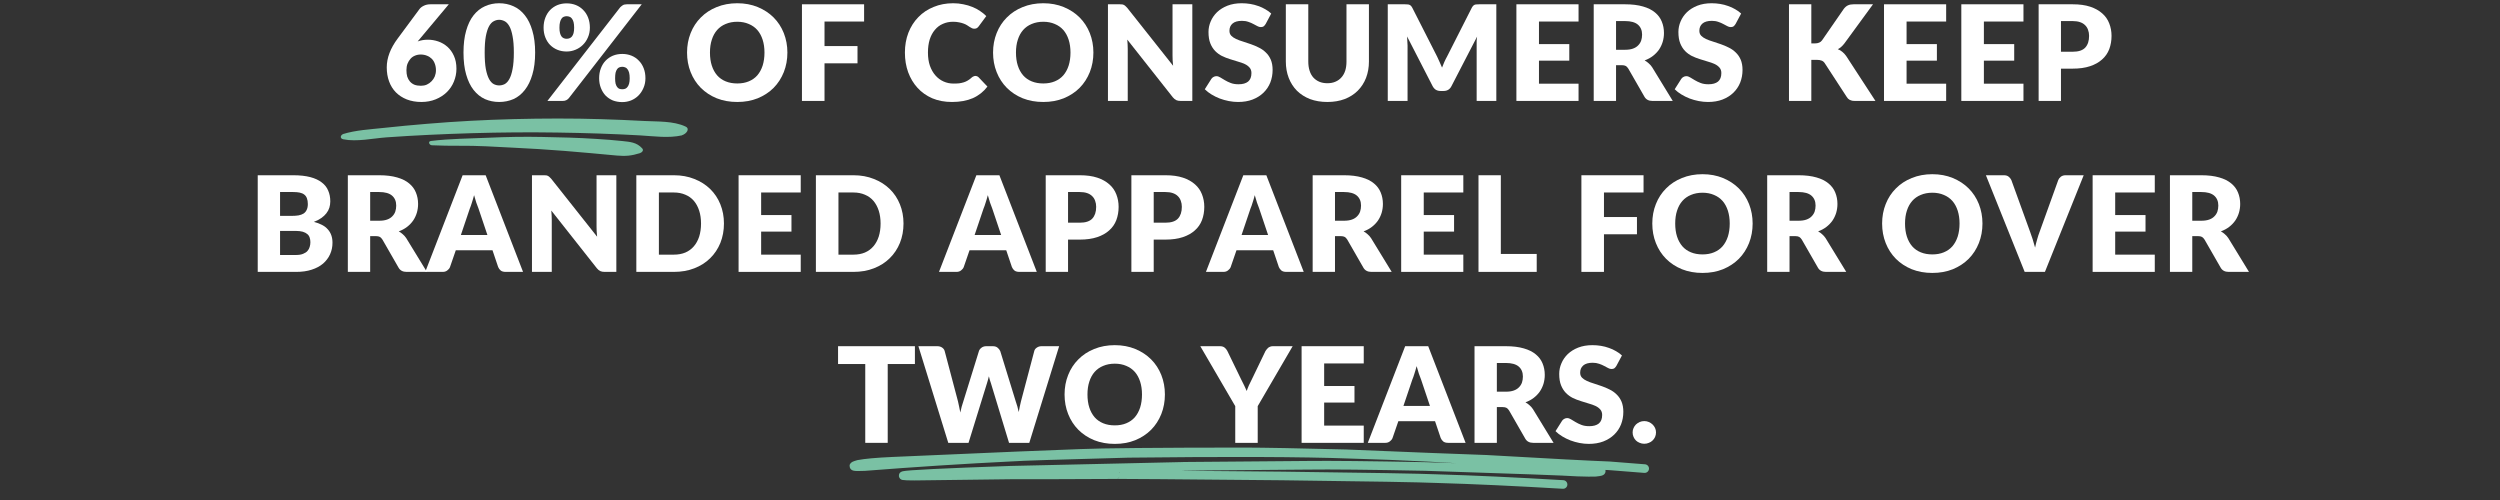 <svg xmlns="http://www.w3.org/2000/svg" xmlns:xlink="http://www.w3.org/1999/xlink" width="450" zoomAndPan="magnify" viewBox="0 0 337.5 67.5" height="90" preserveAspectRatio="xMidYMid meet" version="1.0"><rect x="0" y="0" width="337.5" height="67.5" fill="#333333" stroke="none"/><defs><g/><clipPath id="5479b85ae2"><path d="M 114.594 60.305 L 222.543 60.305 L 222.543 66 L 114.594 66 Z M 114.594 60.305 " clip-rule="nonzero"/></clipPath><clipPath id="31f9e1d9d0"><path d="M 57 18 L 87 18 L 87 21.18 L 57 21.18 Z M 57 18 " clip-rule="nonzero"/></clipPath></defs><g fill="#ffffff" fill-opacity="1"><g transform="translate(51.65, 13.626)"><g><path d="M 5.172 -2.047 C 5.461 -2.047 5.727 -2.098 5.969 -2.203 C 6.219 -2.316 6.43 -2.469 6.609 -2.656 C 6.797 -2.844 6.941 -3.062 7.047 -3.312 C 7.148 -3.57 7.203 -3.848 7.203 -4.141 C 7.203 -4.473 7.148 -4.77 7.047 -5.031 C 6.953 -5.301 6.812 -5.523 6.625 -5.703 C 6.445 -5.879 6.234 -6.016 5.984 -6.109 C 5.734 -6.211 5.453 -6.266 5.141 -6.266 C 4.859 -6.266 4.598 -6.211 4.359 -6.109 C 4.129 -6.016 3.93 -5.875 3.766 -5.688 C 3.598 -5.5 3.461 -5.273 3.359 -5.016 C 3.266 -4.766 3.219 -4.477 3.219 -4.156 C 3.219 -3.832 3.254 -3.539 3.328 -3.281 C 3.41 -3.031 3.531 -2.812 3.688 -2.625 C 3.852 -2.438 4.055 -2.289 4.297 -2.188 C 4.547 -2.094 4.836 -2.047 5.172 -2.047 Z M 4.734 -8.031 C 5.148 -8.188 5.613 -8.266 6.125 -8.266 C 6.594 -8.266 7.055 -8.188 7.516 -8.031 C 7.973 -7.875 8.383 -7.633 8.75 -7.312 C 9.113 -6.988 9.406 -6.582 9.625 -6.094 C 9.852 -5.602 9.969 -5.02 9.969 -4.344 C 9.969 -3.738 9.852 -3.16 9.625 -2.609 C 9.406 -2.066 9.086 -1.594 8.672 -1.188 C 8.254 -0.781 7.754 -0.457 7.172 -0.219 C 6.586 0.02 5.941 0.141 5.234 0.141 C 4.504 0.141 3.848 0.023 3.266 -0.203 C 2.691 -0.43 2.203 -0.75 1.797 -1.156 C 1.391 -1.57 1.082 -2.066 0.875 -2.641 C 0.664 -3.211 0.562 -3.844 0.562 -4.531 C 0.562 -5.812 1.055 -7.113 2.047 -8.438 L 4.984 -12.406 C 5.117 -12.582 5.316 -12.734 5.578 -12.859 C 5.836 -12.984 6.133 -13.047 6.469 -13.047 L 8.938 -13.047 L 5.062 -8.422 Z M 4.734 -8.031 "/></g></g></g><g fill="#ffffff" fill-opacity="1"><g transform="translate(62.213, 13.626)"><g><path d="M 10.031 -6.531 C 10.031 -5.383 9.906 -4.395 9.656 -3.562 C 9.414 -2.727 9.078 -2.035 8.641 -1.484 C 8.211 -0.93 7.703 -0.52 7.109 -0.25 C 6.516 0.008 5.867 0.141 5.172 0.141 C 4.484 0.141 3.844 0.008 3.25 -0.25 C 2.664 -0.52 2.156 -0.93 1.719 -1.484 C 1.289 -2.035 0.957 -2.727 0.719 -3.562 C 0.477 -4.395 0.359 -5.383 0.359 -6.531 C 0.359 -7.664 0.477 -8.648 0.719 -9.484 C 0.957 -10.328 1.289 -11.02 1.719 -11.562 C 2.156 -12.113 2.664 -12.52 3.25 -12.781 C 3.844 -13.051 4.484 -13.188 5.172 -13.188 C 5.867 -13.188 6.516 -13.051 7.109 -12.781 C 7.703 -12.52 8.211 -12.113 8.641 -11.562 C 9.078 -11.02 9.414 -10.328 9.656 -9.484 C 9.906 -8.648 10.031 -7.664 10.031 -6.531 Z M 7.156 -6.531 C 7.156 -7.426 7.098 -8.16 6.984 -8.734 C 6.879 -9.316 6.734 -9.77 6.547 -10.094 C 6.359 -10.426 6.145 -10.648 5.906 -10.766 C 5.664 -10.891 5.422 -10.953 5.172 -10.953 C 4.93 -10.953 4.691 -10.891 4.453 -10.766 C 4.211 -10.648 4 -10.426 3.812 -10.094 C 3.633 -9.77 3.488 -9.316 3.375 -8.734 C 3.27 -8.16 3.219 -7.426 3.219 -6.531 C 3.219 -5.625 3.27 -4.883 3.375 -4.312 C 3.488 -3.738 3.633 -3.285 3.812 -2.953 C 4 -2.617 4.211 -2.391 4.453 -2.266 C 4.691 -2.148 4.93 -2.094 5.172 -2.094 C 5.422 -2.094 5.664 -2.148 5.906 -2.266 C 6.145 -2.391 6.359 -2.617 6.547 -2.953 C 6.734 -3.285 6.879 -3.738 6.984 -4.312 C 7.098 -4.883 7.156 -5.625 7.156 -6.531 Z M 7.156 -6.531 "/></g></g></g><g fill="#ffffff" fill-opacity="1"><g transform="translate(72.775, 13.626)"><g><path d="M 6.859 -9.891 C 6.859 -9.41 6.77 -8.973 6.594 -8.578 C 6.426 -8.18 6.195 -7.844 5.906 -7.562 C 5.625 -7.281 5.289 -7.062 4.906 -6.906 C 4.531 -6.75 4.133 -6.672 3.719 -6.672 C 3.27 -6.672 2.852 -6.75 2.469 -6.906 C 2.094 -7.062 1.766 -7.281 1.484 -7.562 C 1.211 -7.844 1 -8.18 0.844 -8.578 C 0.688 -8.973 0.609 -9.41 0.609 -9.891 C 0.609 -10.379 0.688 -10.828 0.844 -11.234 C 1 -11.641 1.211 -11.984 1.484 -12.266 C 1.766 -12.555 2.094 -12.781 2.469 -12.938 C 2.852 -13.094 3.27 -13.172 3.719 -13.172 C 4.176 -13.172 4.598 -13.094 4.984 -12.938 C 5.367 -12.781 5.695 -12.555 5.969 -12.266 C 6.25 -11.984 6.469 -11.641 6.625 -11.234 C 6.781 -10.828 6.859 -10.379 6.859 -9.891 Z M 4.734 -9.891 C 4.734 -10.191 4.707 -10.441 4.656 -10.641 C 4.602 -10.836 4.531 -10.992 4.438 -11.109 C 4.352 -11.234 4.25 -11.316 4.125 -11.359 C 4 -11.41 3.863 -11.438 3.719 -11.438 C 3.582 -11.438 3.453 -11.41 3.328 -11.359 C 3.211 -11.316 3.113 -11.234 3.031 -11.109 C 2.945 -10.992 2.879 -10.836 2.828 -10.641 C 2.773 -10.441 2.75 -10.191 2.75 -9.891 C 2.75 -9.598 2.773 -9.352 2.828 -9.156 C 2.879 -8.969 2.945 -8.816 3.031 -8.703 C 3.113 -8.598 3.211 -8.52 3.328 -8.469 C 3.453 -8.414 3.582 -8.391 3.719 -8.391 C 3.863 -8.391 4 -8.414 4.125 -8.469 C 4.25 -8.52 4.352 -8.598 4.438 -8.703 C 4.531 -8.816 4.602 -8.969 4.656 -9.156 C 4.707 -9.352 4.734 -9.598 4.734 -9.891 Z M 10.953 -12.641 C 11.047 -12.734 11.156 -12.82 11.281 -12.906 C 11.414 -13 11.602 -13.047 11.844 -13.047 L 13.859 -13.047 L 4.031 -0.391 C 3.938 -0.273 3.82 -0.18 3.688 -0.109 C 3.551 -0.035 3.391 0 3.203 0 L 1.125 0 Z M 14.359 -3.062 C 14.359 -2.582 14.27 -2.145 14.094 -1.75 C 13.926 -1.352 13.695 -1.008 13.406 -0.719 C 13.125 -0.438 12.789 -0.219 12.406 -0.062 C 12.031 0.082 11.641 0.156 11.234 0.156 C 10.773 0.156 10.352 0.082 9.969 -0.062 C 9.594 -0.219 9.266 -0.438 8.984 -0.719 C 8.711 -1.008 8.5 -1.352 8.344 -1.75 C 8.188 -2.145 8.109 -2.582 8.109 -3.062 C 8.109 -3.562 8.188 -4.008 8.344 -4.406 C 8.5 -4.812 8.711 -5.156 8.984 -5.438 C 9.266 -5.727 9.594 -5.953 9.969 -6.109 C 10.352 -6.266 10.773 -6.344 11.234 -6.344 C 11.68 -6.344 12.098 -6.266 12.484 -6.109 C 12.867 -5.953 13.195 -5.727 13.469 -5.438 C 13.75 -5.156 13.969 -4.812 14.125 -4.406 C 14.281 -4.008 14.359 -3.562 14.359 -3.062 Z M 12.234 -3.062 C 12.234 -3.363 12.207 -3.613 12.156 -3.812 C 12.102 -4.008 12.031 -4.164 11.938 -4.281 C 11.852 -4.406 11.75 -4.488 11.625 -4.531 C 11.5 -4.582 11.367 -4.609 11.234 -4.609 C 11.086 -4.609 10.953 -4.582 10.828 -4.531 C 10.711 -4.488 10.613 -4.406 10.531 -4.281 C 10.445 -4.164 10.379 -4.008 10.328 -3.812 C 10.285 -3.613 10.266 -3.363 10.266 -3.062 C 10.266 -2.77 10.285 -2.531 10.328 -2.344 C 10.379 -2.156 10.445 -2.004 10.531 -1.891 C 10.613 -1.773 10.711 -1.691 10.828 -1.641 C 10.953 -1.598 11.086 -1.578 11.234 -1.578 C 11.367 -1.578 11.5 -1.598 11.625 -1.641 C 11.75 -1.691 11.852 -1.773 11.938 -1.891 C 12.031 -2.004 12.102 -2.156 12.156 -2.344 C 12.207 -2.531 12.234 -2.77 12.234 -3.062 Z M 12.234 -3.062 "/></g></g></g><g fill="#ffffff" fill-opacity="1"><g transform="translate(87.921, 13.626)"><g/></g></g><g fill="#ffffff" fill-opacity="1"><g transform="translate(92.236, 13.626)"><g><path d="M 14.062 -6.531 C 14.062 -5.582 13.898 -4.703 13.578 -3.891 C 13.254 -3.078 12.797 -2.367 12.203 -1.766 C 11.609 -1.172 10.895 -0.703 10.062 -0.359 C 9.227 -0.023 8.305 0.141 7.297 0.141 C 6.285 0.141 5.359 -0.023 4.516 -0.359 C 3.68 -0.703 2.969 -1.172 2.375 -1.766 C 1.781 -2.367 1.32 -3.078 1 -3.891 C 0.676 -4.703 0.516 -5.582 0.516 -6.531 C 0.516 -7.469 0.676 -8.344 1 -9.156 C 1.32 -9.969 1.781 -10.672 2.375 -11.266 C 2.969 -11.867 3.68 -12.336 4.516 -12.672 C 5.359 -13.016 6.285 -13.188 7.297 -13.188 C 8.305 -13.188 9.227 -13.016 10.062 -12.672 C 10.895 -12.328 11.609 -11.859 12.203 -11.266 C 12.797 -10.672 13.254 -9.969 13.578 -9.156 C 13.898 -8.344 14.062 -7.469 14.062 -6.531 Z M 10.969 -6.531 C 10.969 -7.176 10.883 -7.754 10.719 -8.266 C 10.551 -8.785 10.312 -9.223 10 -9.578 C 9.688 -9.93 9.301 -10.203 8.844 -10.391 C 8.395 -10.586 7.879 -10.688 7.297 -10.688 C 6.711 -10.688 6.191 -10.586 5.734 -10.391 C 5.273 -10.203 4.891 -9.93 4.578 -9.578 C 4.266 -9.223 4.023 -8.785 3.859 -8.266 C 3.691 -7.754 3.609 -7.176 3.609 -6.531 C 3.609 -5.875 3.691 -5.285 3.859 -4.766 C 4.023 -4.254 4.266 -3.816 4.578 -3.453 C 4.891 -3.098 5.273 -2.828 5.734 -2.641 C 6.191 -2.453 6.711 -2.359 7.297 -2.359 C 7.879 -2.359 8.395 -2.453 8.844 -2.641 C 9.301 -2.828 9.688 -3.098 10 -3.453 C 10.312 -3.816 10.551 -4.254 10.719 -4.766 C 10.883 -5.285 10.969 -5.875 10.969 -6.531 Z M 10.969 -6.531 "/></g></g></g><g fill="#ffffff" fill-opacity="1"><g transform="translate(106.997, 13.626)"><g><path d="M 4.312 -10.719 L 4.312 -7.406 L 8.766 -7.406 L 8.766 -5.078 L 4.312 -5.078 L 4.312 0 L 1.266 0 L 1.266 -13.047 L 9.656 -13.047 L 9.656 -10.719 Z M 4.312 -10.719 "/></g></g></g><g fill="#ffffff" fill-opacity="1"><g transform="translate(117.318, 13.626)"><g/></g></g><g fill="#ffffff" fill-opacity="1"><g transform="translate(121.632, 13.626)"><g><path d="M 10.047 -3.375 C 10.117 -3.375 10.191 -3.359 10.266 -3.328 C 10.336 -3.305 10.406 -3.266 10.469 -3.203 L 11.672 -1.938 C 11.148 -1.25 10.492 -0.727 9.703 -0.375 C 8.91 -0.031 7.973 0.141 6.891 0.141 C 5.898 0.141 5.008 -0.023 4.219 -0.359 C 3.438 -0.703 2.773 -1.172 2.234 -1.766 C 1.691 -2.359 1.27 -3.062 0.969 -3.875 C 0.676 -4.688 0.531 -5.57 0.531 -6.531 C 0.531 -7.5 0.688 -8.391 1 -9.203 C 1.32 -10.023 1.77 -10.727 2.344 -11.312 C 2.914 -11.906 3.602 -12.363 4.406 -12.688 C 5.207 -13.02 6.086 -13.188 7.047 -13.188 C 7.535 -13.188 7.992 -13.141 8.422 -13.047 C 8.859 -12.961 9.266 -12.844 9.641 -12.688 C 10.016 -12.539 10.359 -12.359 10.672 -12.141 C 10.992 -11.93 11.273 -11.703 11.516 -11.453 L 10.5 -10.078 C 10.438 -9.992 10.359 -9.914 10.266 -9.844 C 10.18 -9.781 10.055 -9.75 9.891 -9.75 C 9.785 -9.75 9.688 -9.77 9.594 -9.812 C 9.5 -9.863 9.395 -9.922 9.281 -9.984 C 9.176 -10.055 9.055 -10.133 8.922 -10.219 C 8.797 -10.301 8.645 -10.375 8.469 -10.438 C 8.289 -10.508 8.082 -10.566 7.844 -10.609 C 7.613 -10.66 7.344 -10.688 7.031 -10.688 C 6.531 -10.688 6.07 -10.594 5.656 -10.406 C 5.238 -10.227 4.879 -9.957 4.578 -9.594 C 4.273 -9.238 4.039 -8.801 3.875 -8.281 C 3.719 -7.77 3.641 -7.188 3.641 -6.531 C 3.641 -5.863 3.727 -5.27 3.906 -4.75 C 4.094 -4.227 4.344 -3.789 4.656 -3.438 C 4.969 -3.082 5.332 -2.812 5.75 -2.625 C 6.164 -2.438 6.613 -2.344 7.094 -2.344 C 7.363 -2.344 7.613 -2.352 7.844 -2.375 C 8.07 -2.406 8.285 -2.453 8.484 -2.516 C 8.68 -2.578 8.863 -2.66 9.031 -2.766 C 9.207 -2.867 9.383 -3.004 9.562 -3.172 C 9.633 -3.234 9.711 -3.281 9.797 -3.312 C 9.879 -3.352 9.961 -3.375 10.047 -3.375 Z M 10.047 -3.375 "/></g></g></g><g fill="#ffffff" fill-opacity="1"><g transform="translate(133.547, 13.626)"><g><path d="M 14.062 -6.531 C 14.062 -5.582 13.898 -4.703 13.578 -3.891 C 13.254 -3.078 12.797 -2.367 12.203 -1.766 C 11.609 -1.172 10.895 -0.703 10.062 -0.359 C 9.227 -0.023 8.305 0.141 7.297 0.141 C 6.285 0.141 5.359 -0.023 4.516 -0.359 C 3.68 -0.703 2.969 -1.172 2.375 -1.766 C 1.781 -2.367 1.32 -3.078 1 -3.891 C 0.676 -4.703 0.516 -5.582 0.516 -6.531 C 0.516 -7.469 0.676 -8.344 1 -9.156 C 1.32 -9.969 1.781 -10.672 2.375 -11.266 C 2.969 -11.867 3.68 -12.336 4.516 -12.672 C 5.359 -13.016 6.285 -13.188 7.297 -13.188 C 8.305 -13.188 9.227 -13.016 10.062 -12.672 C 10.895 -12.328 11.609 -11.859 12.203 -11.266 C 12.797 -10.672 13.254 -9.969 13.578 -9.156 C 13.898 -8.344 14.062 -7.469 14.062 -6.531 Z M 10.969 -6.531 C 10.969 -7.176 10.883 -7.754 10.719 -8.266 C 10.551 -8.785 10.312 -9.223 10 -9.578 C 9.688 -9.93 9.301 -10.203 8.844 -10.391 C 8.395 -10.586 7.879 -10.688 7.297 -10.688 C 6.711 -10.688 6.191 -10.586 5.734 -10.391 C 5.273 -10.203 4.891 -9.93 4.578 -9.578 C 4.266 -9.223 4.023 -8.785 3.859 -8.266 C 3.691 -7.754 3.609 -7.176 3.609 -6.531 C 3.609 -5.875 3.691 -5.285 3.859 -4.766 C 4.023 -4.254 4.266 -3.816 4.578 -3.453 C 4.891 -3.098 5.273 -2.828 5.734 -2.641 C 6.191 -2.453 6.711 -2.359 7.297 -2.359 C 7.879 -2.359 8.395 -2.453 8.844 -2.641 C 9.301 -2.828 9.688 -3.098 10 -3.453 C 10.312 -3.816 10.551 -4.254 10.719 -4.766 C 10.883 -5.285 10.969 -5.875 10.969 -6.531 Z M 10.969 -6.531 "/></g></g></g><g fill="#ffffff" fill-opacity="1"><g transform="translate(148.307, 13.626)"><g><path d="M 12.656 -13.047 L 12.656 0 L 11.078 0 C 10.836 0 10.641 -0.035 10.484 -0.109 C 10.328 -0.18 10.172 -0.312 10.016 -0.5 L 3.875 -8.281 C 3.895 -8.051 3.91 -7.828 3.922 -7.609 C 3.93 -7.391 3.938 -7.188 3.938 -7 L 3.938 0 L 1.266 0 L 1.266 -13.047 L 2.859 -13.047 C 2.984 -13.047 3.094 -13.039 3.188 -13.031 C 3.281 -13.02 3.359 -12.992 3.422 -12.953 C 3.492 -12.922 3.562 -12.875 3.625 -12.812 C 3.695 -12.758 3.773 -12.68 3.859 -12.578 L 10.062 -4.75 C 10.031 -5 10.008 -5.238 10 -5.469 C 9.988 -5.707 9.984 -5.93 9.984 -6.141 L 9.984 -13.047 Z M 12.656 -13.047 "/></g></g></g><g fill="#ffffff" fill-opacity="1"><g transform="translate(162.397, 13.626)"><g><path d="M 8.469 -10.391 C 8.375 -10.242 8.281 -10.133 8.188 -10.062 C 8.094 -10 7.969 -9.969 7.812 -9.969 C 7.664 -9.969 7.516 -10.008 7.359 -10.094 C 7.203 -10.176 7.023 -10.27 6.828 -10.375 C 6.629 -10.488 6.398 -10.586 6.141 -10.672 C 5.879 -10.766 5.586 -10.812 5.266 -10.812 C 4.691 -10.812 4.266 -10.688 3.984 -10.438 C 3.711 -10.195 3.578 -9.875 3.578 -9.469 C 3.578 -9.195 3.66 -8.973 3.828 -8.797 C 3.992 -8.629 4.211 -8.484 4.484 -8.359 C 4.754 -8.234 5.062 -8.117 5.406 -8.016 C 5.758 -7.91 6.117 -7.789 6.484 -7.656 C 6.848 -7.531 7.203 -7.379 7.547 -7.203 C 7.898 -7.035 8.211 -6.816 8.484 -6.547 C 8.766 -6.285 8.988 -5.961 9.156 -5.578 C 9.32 -5.191 9.406 -4.727 9.406 -4.188 C 9.406 -3.582 9.301 -3.016 9.094 -2.484 C 8.883 -1.961 8.578 -1.504 8.172 -1.109 C 7.773 -0.723 7.285 -0.414 6.703 -0.188 C 6.129 0.031 5.473 0.141 4.734 0.141 C 4.328 0.141 3.91 0.098 3.484 0.016 C 3.066 -0.066 2.66 -0.18 2.266 -0.328 C 1.867 -0.484 1.5 -0.664 1.156 -0.875 C 0.812 -1.082 0.508 -1.316 0.25 -1.578 L 1.141 -2.984 C 1.211 -3.086 1.305 -3.172 1.422 -3.234 C 1.547 -3.305 1.676 -3.344 1.812 -3.344 C 1.988 -3.344 2.164 -3.285 2.344 -3.172 C 2.531 -3.066 2.738 -2.941 2.969 -2.797 C 3.195 -2.66 3.457 -2.535 3.75 -2.422 C 4.051 -2.305 4.406 -2.25 4.812 -2.25 C 5.363 -2.25 5.789 -2.367 6.094 -2.609 C 6.395 -2.859 6.547 -3.242 6.547 -3.766 C 6.547 -4.066 6.461 -4.312 6.297 -4.5 C 6.129 -4.695 5.91 -4.859 5.641 -4.984 C 5.367 -5.109 5.062 -5.219 4.719 -5.312 C 4.375 -5.414 4.02 -5.523 3.656 -5.641 C 3.289 -5.754 2.93 -5.895 2.578 -6.062 C 2.234 -6.238 1.926 -6.461 1.656 -6.734 C 1.383 -7.016 1.164 -7.359 1 -7.766 C 0.832 -8.18 0.75 -8.695 0.75 -9.312 C 0.75 -9.801 0.848 -10.273 1.047 -10.734 C 1.242 -11.203 1.531 -11.617 1.906 -11.984 C 2.289 -12.348 2.758 -12.641 3.312 -12.859 C 3.875 -13.078 4.516 -13.188 5.234 -13.188 C 5.629 -13.188 6.016 -13.156 6.391 -13.094 C 6.773 -13.031 7.133 -12.938 7.469 -12.812 C 7.812 -12.695 8.129 -12.551 8.422 -12.375 C 8.723 -12.207 8.988 -12.016 9.219 -11.797 Z M 8.469 -10.391 "/></g></g></g><g fill="#ffffff" fill-opacity="1"><g transform="translate(172.494, 13.626)"><g><path d="M 6.703 -2.391 C 7.109 -2.391 7.469 -2.457 7.781 -2.594 C 8.102 -2.727 8.375 -2.922 8.594 -3.172 C 8.82 -3.422 8.992 -3.723 9.109 -4.078 C 9.223 -4.441 9.281 -4.852 9.281 -5.312 L 9.281 -13.047 L 12.312 -13.047 L 12.312 -5.312 C 12.312 -4.52 12.18 -3.785 11.922 -3.109 C 11.66 -2.441 11.285 -1.863 10.797 -1.375 C 10.316 -0.895 9.727 -0.52 9.031 -0.25 C 8.344 0.008 7.566 0.141 6.703 0.141 C 5.836 0.141 5.055 0.008 4.359 -0.25 C 3.672 -0.52 3.082 -0.895 2.594 -1.375 C 2.113 -1.863 1.742 -2.441 1.484 -3.109 C 1.223 -3.785 1.094 -4.52 1.094 -5.312 L 1.094 -13.047 L 4.125 -13.047 L 4.125 -5.328 C 4.125 -4.867 4.18 -4.457 4.297 -4.094 C 4.41 -3.727 4.578 -3.422 4.797 -3.172 C 5.023 -2.922 5.297 -2.727 5.609 -2.594 C 5.93 -2.457 6.297 -2.391 6.703 -2.391 Z M 6.703 -2.391 "/></g></g></g><g fill="#ffffff" fill-opacity="1"><g transform="translate(186.082, 13.626)"><g><path d="M 15.922 -13.047 L 15.922 0 L 13.266 0 L 13.266 -7.5 C 13.266 -7.676 13.266 -7.863 13.266 -8.062 C 13.273 -8.27 13.297 -8.477 13.328 -8.688 L 9.859 -1.984 C 9.754 -1.773 9.609 -1.613 9.422 -1.5 C 9.242 -1.395 9.035 -1.344 8.797 -1.344 L 8.391 -1.344 C 8.16 -1.344 7.953 -1.395 7.766 -1.5 C 7.586 -1.613 7.441 -1.773 7.328 -1.984 L 3.875 -8.703 C 3.883 -8.484 3.895 -8.27 3.906 -8.062 C 3.926 -7.863 3.938 -7.676 3.938 -7.5 L 3.938 0 L 1.266 0 L 1.266 -13.047 L 3.578 -13.047 C 3.703 -13.047 3.812 -13.039 3.906 -13.031 C 4.008 -13.031 4.098 -13.016 4.172 -12.984 C 4.254 -12.953 4.328 -12.906 4.391 -12.844 C 4.453 -12.781 4.516 -12.691 4.578 -12.578 L 7.938 -5.969 C 8.051 -5.738 8.16 -5.5 8.266 -5.25 C 8.379 -5.008 8.488 -4.758 8.594 -4.5 C 8.695 -4.758 8.801 -5.016 8.906 -5.266 C 9.02 -5.523 9.141 -5.766 9.266 -5.984 L 12.609 -12.578 C 12.672 -12.691 12.734 -12.781 12.797 -12.844 C 12.859 -12.906 12.926 -12.953 13 -12.984 C 13.082 -13.016 13.172 -13.031 13.266 -13.031 C 13.367 -13.039 13.488 -13.047 13.625 -13.047 Z M 15.922 -13.047 "/></g></g></g><g fill="#ffffff" fill-opacity="1"><g transform="translate(203.448, 13.626)"><g><path d="M 4.312 -10.719 L 4.312 -7.672 L 8.406 -7.672 L 8.406 -5.438 L 4.312 -5.438 L 4.312 -2.328 L 9.656 -2.328 L 9.656 0 L 1.266 0 L 1.266 -13.047 L 9.656 -13.047 L 9.656 -10.719 Z M 4.312 -10.719 "/></g></g></g><g fill="#ffffff" fill-opacity="1"><g transform="translate(213.885, 13.626)"><g><path d="M 5.5 -6.906 C 5.914 -6.906 6.27 -6.957 6.562 -7.062 C 6.852 -7.164 7.086 -7.312 7.266 -7.5 C 7.453 -7.688 7.586 -7.898 7.672 -8.141 C 7.754 -8.391 7.797 -8.66 7.797 -8.953 C 7.797 -9.523 7.609 -9.973 7.234 -10.297 C 6.859 -10.617 6.281 -10.781 5.5 -10.781 L 4.281 -10.781 L 4.281 -6.906 Z M 11.938 0 L 9.188 0 C 8.688 0 8.328 -0.191 8.109 -0.578 L 5.938 -4.359 C 5.832 -4.523 5.719 -4.645 5.594 -4.719 C 5.469 -4.789 5.289 -4.828 5.062 -4.828 L 4.281 -4.828 L 4.281 0 L 1.266 0 L 1.266 -13.047 L 5.5 -13.047 C 6.445 -13.047 7.254 -12.945 7.922 -12.75 C 8.586 -12.562 9.129 -12.289 9.547 -11.938 C 9.961 -11.594 10.266 -11.188 10.453 -10.719 C 10.648 -10.25 10.75 -9.734 10.75 -9.172 C 10.75 -8.754 10.691 -8.352 10.578 -7.969 C 10.461 -7.594 10.297 -7.242 10.078 -6.922 C 9.859 -6.609 9.586 -6.328 9.266 -6.078 C 8.941 -5.828 8.566 -5.625 8.141 -5.469 C 8.336 -5.363 8.52 -5.234 8.688 -5.078 C 8.863 -4.93 9.02 -4.754 9.156 -4.547 Z M 11.938 0 "/></g></g></g><g fill="#ffffff" fill-opacity="1"><g transform="translate(225.835, 13.626)"><g><path d="M 8.469 -10.391 C 8.375 -10.242 8.281 -10.133 8.188 -10.062 C 8.094 -10 7.969 -9.969 7.812 -9.969 C 7.664 -9.969 7.516 -10.008 7.359 -10.094 C 7.203 -10.176 7.023 -10.27 6.828 -10.375 C 6.629 -10.488 6.398 -10.586 6.141 -10.672 C 5.879 -10.766 5.586 -10.812 5.266 -10.812 C 4.691 -10.812 4.266 -10.688 3.984 -10.438 C 3.711 -10.195 3.578 -9.875 3.578 -9.469 C 3.578 -9.195 3.66 -8.973 3.828 -8.797 C 3.992 -8.629 4.211 -8.484 4.484 -8.359 C 4.754 -8.234 5.062 -8.117 5.406 -8.016 C 5.758 -7.91 6.117 -7.789 6.484 -7.656 C 6.848 -7.531 7.203 -7.379 7.547 -7.203 C 7.898 -7.035 8.211 -6.816 8.484 -6.547 C 8.766 -6.285 8.988 -5.961 9.156 -5.578 C 9.32 -5.191 9.406 -4.727 9.406 -4.188 C 9.406 -3.582 9.301 -3.016 9.094 -2.484 C 8.883 -1.961 8.578 -1.504 8.172 -1.109 C 7.773 -0.723 7.285 -0.414 6.703 -0.188 C 6.129 0.031 5.473 0.141 4.734 0.141 C 4.328 0.141 3.91 0.098 3.484 0.016 C 3.066 -0.066 2.66 -0.18 2.266 -0.328 C 1.867 -0.484 1.5 -0.664 1.156 -0.875 C 0.812 -1.082 0.508 -1.316 0.25 -1.578 L 1.141 -2.984 C 1.211 -3.086 1.305 -3.172 1.422 -3.234 C 1.547 -3.305 1.676 -3.344 1.812 -3.344 C 1.988 -3.344 2.164 -3.285 2.344 -3.172 C 2.531 -3.066 2.738 -2.941 2.969 -2.797 C 3.195 -2.66 3.457 -2.535 3.75 -2.422 C 4.051 -2.305 4.406 -2.25 4.812 -2.25 C 5.363 -2.25 5.789 -2.367 6.094 -2.609 C 6.395 -2.859 6.547 -3.242 6.547 -3.766 C 6.547 -4.066 6.461 -4.312 6.297 -4.5 C 6.129 -4.695 5.91 -4.859 5.641 -4.984 C 5.367 -5.109 5.062 -5.219 4.719 -5.312 C 4.375 -5.414 4.02 -5.523 3.656 -5.641 C 3.289 -5.754 2.93 -5.895 2.578 -6.062 C 2.234 -6.238 1.926 -6.461 1.656 -6.734 C 1.383 -7.016 1.164 -7.359 1 -7.766 C 0.832 -8.18 0.75 -8.695 0.75 -9.312 C 0.75 -9.801 0.848 -10.273 1.047 -10.734 C 1.242 -11.203 1.531 -11.617 1.906 -11.984 C 2.289 -12.348 2.758 -12.641 3.312 -12.859 C 3.875 -13.078 4.516 -13.188 5.234 -13.188 C 5.629 -13.188 6.016 -13.156 6.391 -13.094 C 6.773 -13.031 7.133 -12.938 7.469 -12.812 C 7.812 -12.695 8.129 -12.551 8.422 -12.375 C 8.723 -12.207 8.988 -12.016 9.219 -11.797 Z M 8.469 -10.391 "/></g></g></g><g fill="#ffffff" fill-opacity="1"><g transform="translate(235.933, 13.626)"><g/></g></g><g fill="#ffffff" fill-opacity="1"><g transform="translate(240.247, 13.626)"><g><path d="M 4.281 -7.766 L 4.766 -7.766 C 5.211 -7.766 5.535 -7.906 5.734 -8.188 L 8.672 -12.438 C 8.848 -12.664 9.035 -12.82 9.234 -12.906 C 9.43 -13 9.68 -13.047 9.984 -13.047 L 12.609 -13.047 L 8.75 -7.766 C 8.469 -7.398 8.172 -7.141 7.859 -6.984 C 8.086 -6.898 8.289 -6.781 8.469 -6.625 C 8.656 -6.477 8.832 -6.285 9 -6.047 L 12.938 0 L 10.234 0 C 10.055 0 9.906 -0.008 9.781 -0.031 C 9.664 -0.062 9.562 -0.098 9.469 -0.141 C 9.383 -0.191 9.305 -0.25 9.234 -0.312 C 9.172 -0.383 9.109 -0.469 9.047 -0.562 L 6.094 -5.094 C 5.988 -5.258 5.852 -5.375 5.688 -5.438 C 5.52 -5.508 5.297 -5.547 5.016 -5.547 L 4.281 -5.547 L 4.281 0 L 1.266 0 L 1.266 -13.047 L 4.281 -13.047 Z M 4.281 -7.766 "/></g></g></g><g fill="#ffffff" fill-opacity="1"><g transform="translate(253.075, 13.626)"><g><path d="M 4.312 -10.719 L 4.312 -7.672 L 8.406 -7.672 L 8.406 -5.438 L 4.312 -5.438 L 4.312 -2.328 L 9.656 -2.328 L 9.656 0 L 1.266 0 L 1.266 -13.047 L 9.656 -13.047 L 9.656 -10.719 Z M 4.312 -10.719 "/></g></g></g><g fill="#ffffff" fill-opacity="1"><g transform="translate(263.512, 13.626)"><g><path d="M 4.312 -10.719 L 4.312 -7.672 L 8.406 -7.672 L 8.406 -5.438 L 4.312 -5.438 L 4.312 -2.328 L 9.656 -2.328 L 9.656 0 L 1.266 0 L 1.266 -13.047 L 9.656 -13.047 L 9.656 -10.719 Z M 4.312 -10.719 "/></g></g></g><g fill="#ffffff" fill-opacity="1"><g transform="translate(273.949, 13.626)"><g><path d="M 5.859 -6.641 C 6.648 -6.641 7.219 -6.828 7.562 -7.203 C 7.906 -7.578 8.078 -8.102 8.078 -8.781 C 8.078 -9.082 8.031 -9.352 7.938 -9.594 C 7.852 -9.844 7.719 -10.055 7.531 -10.234 C 7.352 -10.41 7.125 -10.547 6.844 -10.641 C 6.57 -10.734 6.242 -10.781 5.859 -10.781 L 4.281 -10.781 L 4.281 -6.641 Z M 5.859 -13.047 C 6.785 -13.047 7.578 -12.938 8.234 -12.719 C 8.891 -12.5 9.43 -12.195 9.859 -11.812 C 10.285 -11.438 10.598 -10.988 10.797 -10.469 C 11.004 -9.945 11.109 -9.383 11.109 -8.781 C 11.109 -8.133 11.004 -7.535 10.797 -6.984 C 10.586 -6.441 10.266 -5.977 9.828 -5.594 C 9.398 -5.207 8.859 -4.906 8.203 -4.688 C 7.547 -4.469 6.766 -4.359 5.859 -4.359 L 4.281 -4.359 L 4.281 0 L 1.266 0 L 1.266 -13.047 Z M 5.859 -13.047 "/></g></g></g><g fill="#ffffff" fill-opacity="1"><g transform="translate(33.527, 36.705)"><g><path d="M 6.422 -2.281 C 6.816 -2.281 7.141 -2.332 7.391 -2.438 C 7.648 -2.539 7.848 -2.672 7.984 -2.828 C 8.129 -2.992 8.227 -3.176 8.281 -3.375 C 8.344 -3.582 8.375 -3.789 8.375 -4 C 8.375 -4.227 8.344 -4.438 8.281 -4.625 C 8.219 -4.82 8.109 -4.984 7.953 -5.109 C 7.797 -5.242 7.594 -5.348 7.344 -5.422 C 7.094 -5.492 6.781 -5.531 6.406 -5.531 L 4.281 -5.531 L 4.281 -2.281 Z M 4.281 -10.781 L 4.281 -7.562 L 5.859 -7.562 C 6.191 -7.562 6.492 -7.582 6.766 -7.625 C 7.035 -7.676 7.266 -7.758 7.453 -7.875 C 7.641 -8 7.781 -8.164 7.875 -8.375 C 7.977 -8.582 8.031 -8.844 8.031 -9.156 C 8.031 -9.469 7.988 -9.727 7.906 -9.938 C 7.832 -10.145 7.711 -10.312 7.547 -10.438 C 7.391 -10.562 7.188 -10.648 6.938 -10.703 C 6.695 -10.754 6.406 -10.781 6.062 -10.781 Z M 6.062 -13.047 C 6.957 -13.047 7.723 -12.961 8.359 -12.797 C 8.992 -12.629 9.508 -12.391 9.906 -12.078 C 10.312 -11.773 10.602 -11.406 10.781 -10.969 C 10.969 -10.539 11.062 -10.055 11.062 -9.516 C 11.062 -9.223 11.02 -8.941 10.938 -8.672 C 10.852 -8.398 10.719 -8.145 10.531 -7.906 C 10.352 -7.676 10.125 -7.461 9.844 -7.266 C 9.562 -7.066 9.227 -6.895 8.844 -6.75 C 9.695 -6.539 10.328 -6.203 10.734 -5.734 C 11.148 -5.273 11.359 -4.676 11.359 -3.938 C 11.359 -3.375 11.25 -2.852 11.031 -2.375 C 10.82 -1.906 10.508 -1.488 10.094 -1.125 C 9.676 -0.77 9.16 -0.492 8.547 -0.297 C 7.941 -0.098 7.25 0 6.469 0 L 1.266 0 L 1.266 -13.047 Z M 6.062 -13.047 "/></g></g></g><g fill="#ffffff" fill-opacity="1"><g transform="translate(45.692, 36.705)"><g><path d="M 5.5 -6.906 C 5.914 -6.906 6.27 -6.957 6.562 -7.062 C 6.852 -7.164 7.086 -7.312 7.266 -7.5 C 7.453 -7.688 7.586 -7.898 7.672 -8.141 C 7.754 -8.391 7.797 -8.66 7.797 -8.953 C 7.797 -9.523 7.609 -9.973 7.234 -10.297 C 6.859 -10.617 6.281 -10.781 5.5 -10.781 L 4.281 -10.781 L 4.281 -6.906 Z M 11.938 0 L 9.188 0 C 8.688 0 8.328 -0.191 8.109 -0.578 L 5.938 -4.359 C 5.832 -4.523 5.719 -4.645 5.594 -4.719 C 5.469 -4.789 5.289 -4.828 5.062 -4.828 L 4.281 -4.828 L 4.281 0 L 1.266 0 L 1.266 -13.047 L 5.5 -13.047 C 6.445 -13.047 7.254 -12.945 7.922 -12.75 C 8.586 -12.562 9.129 -12.289 9.547 -11.938 C 9.961 -11.594 10.266 -11.188 10.453 -10.719 C 10.648 -10.25 10.75 -9.734 10.75 -9.172 C 10.75 -8.754 10.691 -8.352 10.578 -7.969 C 10.461 -7.594 10.297 -7.242 10.078 -6.922 C 9.859 -6.609 9.586 -6.328 9.266 -6.078 C 8.941 -5.828 8.566 -5.625 8.141 -5.469 C 8.336 -5.363 8.52 -5.234 8.688 -5.078 C 8.863 -4.93 9.02 -4.754 9.156 -4.547 Z M 11.938 0 "/></g></g></g><g fill="#ffffff" fill-opacity="1"><g transform="translate(57.642, 36.705)"><g><path d="M 8.156 -4.984 L 6.953 -8.562 C 6.859 -8.789 6.758 -9.055 6.656 -9.359 C 6.562 -9.672 6.461 -10.004 6.359 -10.359 C 6.266 -9.992 6.164 -9.656 6.062 -9.344 C 5.969 -9.031 5.875 -8.766 5.781 -8.547 L 4.578 -4.984 Z M 12.969 0 L 10.625 0 C 10.352 0 10.133 -0.055 9.969 -0.172 C 9.812 -0.297 9.691 -0.457 9.609 -0.656 L 8.844 -2.922 L 3.891 -2.922 L 3.109 -0.656 C 3.047 -0.488 2.926 -0.336 2.75 -0.203 C 2.582 -0.066 2.375 0 2.125 0 L -0.234 0 L 4.812 -13.047 L 7.922 -13.047 Z M 12.969 0 "/></g></g></g><g fill="#ffffff" fill-opacity="1"><g transform="translate(70.55, 36.705)"><g><path d="M 12.656 -13.047 L 12.656 0 L 11.078 0 C 10.836 0 10.641 -0.035 10.484 -0.109 C 10.328 -0.18 10.172 -0.312 10.016 -0.5 L 3.875 -8.281 C 3.895 -8.051 3.91 -7.828 3.922 -7.609 C 3.93 -7.391 3.938 -7.188 3.938 -7 L 3.938 0 L 1.266 0 L 1.266 -13.047 L 2.859 -13.047 C 2.984 -13.047 3.094 -13.039 3.188 -13.031 C 3.281 -13.02 3.359 -12.992 3.422 -12.953 C 3.492 -12.922 3.562 -12.875 3.625 -12.812 C 3.695 -12.758 3.773 -12.68 3.859 -12.578 L 10.062 -4.75 C 10.031 -5 10.008 -5.238 10 -5.469 C 9.988 -5.707 9.984 -5.93 9.984 -6.141 L 9.984 -13.047 Z M 12.656 -13.047 "/></g></g></g><g fill="#ffffff" fill-opacity="1"><g transform="translate(84.639, 36.705)"><g><path d="M 13.094 -6.531 C 13.094 -5.582 12.93 -4.707 12.609 -3.906 C 12.285 -3.113 11.828 -2.426 11.234 -1.844 C 10.641 -1.258 9.926 -0.805 9.094 -0.484 C 8.27 -0.16 7.348 0 6.328 0 L 1.266 0 L 1.266 -13.047 L 6.328 -13.047 C 7.348 -13.047 8.27 -12.879 9.094 -12.547 C 9.926 -12.223 10.641 -11.77 11.234 -11.188 C 11.828 -10.613 12.285 -9.926 12.609 -9.125 C 12.93 -8.332 13.094 -7.469 13.094 -6.531 Z M 10 -6.531 C 10 -7.176 9.914 -7.754 9.75 -8.266 C 9.582 -8.785 9.344 -9.227 9.031 -9.594 C 8.719 -9.957 8.332 -10.234 7.875 -10.422 C 7.426 -10.617 6.91 -10.719 6.328 -10.719 L 4.312 -10.719 L 4.312 -2.328 L 6.328 -2.328 C 6.91 -2.328 7.426 -2.422 7.875 -2.609 C 8.332 -2.805 8.719 -3.086 9.031 -3.453 C 9.344 -3.816 9.582 -4.254 9.75 -4.766 C 9.914 -5.285 10 -5.875 10 -6.531 Z M 10 -6.531 "/></g></g></g><g fill="#ffffff" fill-opacity="1"><g transform="translate(98.442, 36.705)"><g><path d="M 4.312 -10.719 L 4.312 -7.672 L 8.406 -7.672 L 8.406 -5.438 L 4.312 -5.438 L 4.312 -2.328 L 9.656 -2.328 L 9.656 0 L 1.266 0 L 1.266 -13.047 L 9.656 -13.047 L 9.656 -10.719 Z M 4.312 -10.719 "/></g></g></g><g fill="#ffffff" fill-opacity="1"><g transform="translate(108.879, 36.705)"><g><path d="M 13.094 -6.531 C 13.094 -5.582 12.93 -4.707 12.609 -3.906 C 12.285 -3.113 11.828 -2.426 11.234 -1.844 C 10.641 -1.258 9.926 -0.805 9.094 -0.484 C 8.27 -0.16 7.348 0 6.328 0 L 1.266 0 L 1.266 -13.047 L 6.328 -13.047 C 7.348 -13.047 8.27 -12.879 9.094 -12.547 C 9.926 -12.223 10.641 -11.77 11.234 -11.188 C 11.828 -10.613 12.285 -9.926 12.609 -9.125 C 12.93 -8.332 13.094 -7.469 13.094 -6.531 Z M 10 -6.531 C 10 -7.176 9.914 -7.754 9.75 -8.266 C 9.582 -8.785 9.344 -9.227 9.031 -9.594 C 8.719 -9.957 8.332 -10.234 7.875 -10.422 C 7.426 -10.617 6.91 -10.719 6.328 -10.719 L 4.312 -10.719 L 4.312 -2.328 L 6.328 -2.328 C 6.91 -2.328 7.426 -2.422 7.875 -2.609 C 8.332 -2.805 8.719 -3.086 9.031 -3.453 C 9.344 -3.816 9.582 -4.254 9.75 -4.766 C 9.914 -5.285 10 -5.875 10 -6.531 Z M 10 -6.531 "/></g></g></g><g fill="#ffffff" fill-opacity="1"><g transform="translate(122.682, 36.705)"><g/></g></g><g fill="#ffffff" fill-opacity="1"><g transform="translate(126.997, 36.705)"><g><path d="M 8.156 -4.984 L 6.953 -8.562 C 6.859 -8.789 6.758 -9.055 6.656 -9.359 C 6.562 -9.672 6.461 -10.004 6.359 -10.359 C 6.266 -9.992 6.164 -9.656 6.062 -9.344 C 5.969 -9.031 5.875 -8.766 5.781 -8.547 L 4.578 -4.984 Z M 12.969 0 L 10.625 0 C 10.352 0 10.133 -0.055 9.969 -0.172 C 9.812 -0.297 9.691 -0.457 9.609 -0.656 L 8.844 -2.922 L 3.891 -2.922 L 3.109 -0.656 C 3.047 -0.488 2.926 -0.336 2.75 -0.203 C 2.582 -0.066 2.375 0 2.125 0 L -0.234 0 L 4.812 -13.047 L 7.922 -13.047 Z M 12.969 0 "/></g></g></g><g fill="#ffffff" fill-opacity="1"><g transform="translate(139.905, 36.705)"><g><path d="M 5.859 -6.641 C 6.648 -6.641 7.219 -6.828 7.562 -7.203 C 7.906 -7.578 8.078 -8.102 8.078 -8.781 C 8.078 -9.082 8.031 -9.352 7.938 -9.594 C 7.852 -9.844 7.719 -10.055 7.531 -10.234 C 7.352 -10.41 7.125 -10.547 6.844 -10.641 C 6.57 -10.734 6.242 -10.781 5.859 -10.781 L 4.281 -10.781 L 4.281 -6.641 Z M 5.859 -13.047 C 6.785 -13.047 7.578 -12.938 8.234 -12.719 C 8.891 -12.5 9.43 -12.195 9.859 -11.812 C 10.285 -11.438 10.598 -10.988 10.797 -10.469 C 11.004 -9.945 11.109 -9.383 11.109 -8.781 C 11.109 -8.133 11.004 -7.535 10.797 -6.984 C 10.586 -6.441 10.266 -5.977 9.828 -5.594 C 9.398 -5.207 8.859 -4.906 8.203 -4.688 C 7.547 -4.469 6.766 -4.359 5.859 -4.359 L 4.281 -4.359 L 4.281 0 L 1.266 0 L 1.266 -13.047 Z M 5.859 -13.047 "/></g></g></g><g fill="#ffffff" fill-opacity="1"><g transform="translate(151.47, 36.705)"><g><path d="M 5.859 -6.641 C 6.648 -6.641 7.219 -6.828 7.562 -7.203 C 7.906 -7.578 8.078 -8.102 8.078 -8.781 C 8.078 -9.082 8.031 -9.352 7.938 -9.594 C 7.852 -9.844 7.719 -10.055 7.531 -10.234 C 7.352 -10.41 7.125 -10.547 6.844 -10.641 C 6.57 -10.734 6.242 -10.781 5.859 -10.781 L 4.281 -10.781 L 4.281 -6.641 Z M 5.859 -13.047 C 6.785 -13.047 7.578 -12.938 8.234 -12.719 C 8.891 -12.5 9.43 -12.195 9.859 -11.812 C 10.285 -11.438 10.598 -10.988 10.797 -10.469 C 11.004 -9.945 11.109 -9.383 11.109 -8.781 C 11.109 -8.133 11.004 -7.535 10.797 -6.984 C 10.586 -6.441 10.266 -5.977 9.828 -5.594 C 9.398 -5.207 8.859 -4.906 8.203 -4.688 C 7.547 -4.469 6.766 -4.359 5.859 -4.359 L 4.281 -4.359 L 4.281 0 L 1.266 0 L 1.266 -13.047 Z M 5.859 -13.047 "/></g></g></g><g fill="#ffffff" fill-opacity="1"><g transform="translate(163.035, 36.705)"><g><path d="M 8.156 -4.984 L 6.953 -8.562 C 6.859 -8.789 6.758 -9.055 6.656 -9.359 C 6.562 -9.672 6.461 -10.004 6.359 -10.359 C 6.266 -9.992 6.164 -9.656 6.062 -9.344 C 5.969 -9.031 5.875 -8.766 5.781 -8.547 L 4.578 -4.984 Z M 12.969 0 L 10.625 0 C 10.352 0 10.133 -0.055 9.969 -0.172 C 9.812 -0.297 9.691 -0.457 9.609 -0.656 L 8.844 -2.922 L 3.891 -2.922 L 3.109 -0.656 C 3.047 -0.488 2.926 -0.336 2.75 -0.203 C 2.582 -0.066 2.375 0 2.125 0 L -0.234 0 L 4.812 -13.047 L 7.922 -13.047 Z M 12.969 0 "/></g></g></g><g fill="#ffffff" fill-opacity="1"><g transform="translate(175.943, 36.705)"><g><path d="M 5.5 -6.906 C 5.914 -6.906 6.27 -6.957 6.562 -7.062 C 6.852 -7.164 7.086 -7.312 7.266 -7.5 C 7.453 -7.688 7.586 -7.898 7.672 -8.141 C 7.754 -8.391 7.797 -8.66 7.797 -8.953 C 7.797 -9.523 7.609 -9.973 7.234 -10.297 C 6.859 -10.617 6.281 -10.781 5.5 -10.781 L 4.281 -10.781 L 4.281 -6.906 Z M 11.938 0 L 9.188 0 C 8.688 0 8.328 -0.191 8.109 -0.578 L 5.938 -4.359 C 5.832 -4.523 5.719 -4.645 5.594 -4.719 C 5.469 -4.789 5.289 -4.828 5.062 -4.828 L 4.281 -4.828 L 4.281 0 L 1.266 0 L 1.266 -13.047 L 5.5 -13.047 C 6.445 -13.047 7.254 -12.945 7.922 -12.75 C 8.586 -12.562 9.129 -12.289 9.547 -11.938 C 9.961 -11.594 10.266 -11.188 10.453 -10.719 C 10.648 -10.25 10.75 -9.734 10.75 -9.172 C 10.75 -8.754 10.691 -8.352 10.578 -7.969 C 10.461 -7.594 10.297 -7.242 10.078 -6.922 C 9.859 -6.609 9.586 -6.328 9.266 -6.078 C 8.941 -5.828 8.566 -5.625 8.141 -5.469 C 8.336 -5.363 8.52 -5.234 8.688 -5.078 C 8.863 -4.93 9.02 -4.754 9.156 -4.547 Z M 11.938 0 "/></g></g></g><g fill="#ffffff" fill-opacity="1"><g transform="translate(187.893, 36.705)"><g><path d="M 4.312 -10.719 L 4.312 -7.672 L 8.406 -7.672 L 8.406 -5.438 L 4.312 -5.438 L 4.312 -2.328 L 9.656 -2.328 L 9.656 0 L 1.266 0 L 1.266 -13.047 L 9.656 -13.047 L 9.656 -10.719 Z M 4.312 -10.719 "/></g></g></g><g fill="#ffffff" fill-opacity="1"><g transform="translate(198.331, 36.705)"><g><path d="M 9.125 -2.422 L 9.125 0 L 1.266 0 L 1.266 -13.047 L 4.281 -13.047 L 4.281 -2.422 Z M 9.125 -2.422 "/></g></g></g><g fill="#ffffff" fill-opacity="1"><g transform="translate(207.909, 36.705)"><g/></g></g><g fill="#ffffff" fill-opacity="1"><g transform="translate(212.223, 36.705)"><g><path d="M 4.312 -10.719 L 4.312 -7.406 L 8.766 -7.406 L 8.766 -5.078 L 4.312 -5.078 L 4.312 0 L 1.266 0 L 1.266 -13.047 L 9.656 -13.047 L 9.656 -10.719 Z M 4.312 -10.719 "/></g></g></g><g fill="#ffffff" fill-opacity="1"><g transform="translate(222.544, 36.705)"><g><path d="M 14.062 -6.531 C 14.062 -5.582 13.898 -4.703 13.578 -3.891 C 13.254 -3.078 12.797 -2.367 12.203 -1.766 C 11.609 -1.172 10.895 -0.703 10.062 -0.359 C 9.227 -0.023 8.305 0.141 7.297 0.141 C 6.285 0.141 5.359 -0.023 4.516 -0.359 C 3.68 -0.703 2.969 -1.172 2.375 -1.766 C 1.781 -2.367 1.32 -3.078 1 -3.891 C 0.676 -4.703 0.516 -5.582 0.516 -6.531 C 0.516 -7.469 0.676 -8.344 1 -9.156 C 1.32 -9.969 1.781 -10.672 2.375 -11.266 C 2.969 -11.867 3.68 -12.336 4.516 -12.672 C 5.359 -13.016 6.285 -13.188 7.297 -13.188 C 8.305 -13.188 9.227 -13.016 10.062 -12.672 C 10.895 -12.328 11.609 -11.859 12.203 -11.266 C 12.797 -10.672 13.254 -9.969 13.578 -9.156 C 13.898 -8.344 14.062 -7.469 14.062 -6.531 Z M 10.969 -6.531 C 10.969 -7.176 10.883 -7.754 10.719 -8.266 C 10.551 -8.785 10.312 -9.223 10 -9.578 C 9.688 -9.93 9.301 -10.203 8.844 -10.391 C 8.395 -10.586 7.879 -10.688 7.297 -10.688 C 6.711 -10.688 6.191 -10.586 5.734 -10.391 C 5.273 -10.203 4.891 -9.93 4.578 -9.578 C 4.266 -9.223 4.023 -8.785 3.859 -8.266 C 3.691 -7.754 3.609 -7.176 3.609 -6.531 C 3.609 -5.875 3.691 -5.285 3.859 -4.766 C 4.023 -4.254 4.266 -3.816 4.578 -3.453 C 4.891 -3.098 5.273 -2.828 5.734 -2.641 C 6.191 -2.453 6.711 -2.359 7.297 -2.359 C 7.879 -2.359 8.395 -2.453 8.844 -2.641 C 9.301 -2.828 9.688 -3.098 10 -3.453 C 10.312 -3.816 10.551 -4.254 10.719 -4.766 C 10.883 -5.285 10.969 -5.875 10.969 -6.531 Z M 10.969 -6.531 "/></g></g></g><g fill="#ffffff" fill-opacity="1"><g transform="translate(237.305, 36.705)"><g><path d="M 5.5 -6.906 C 5.914 -6.906 6.27 -6.957 6.562 -7.062 C 6.852 -7.164 7.086 -7.312 7.266 -7.5 C 7.453 -7.688 7.586 -7.898 7.672 -8.141 C 7.754 -8.391 7.797 -8.66 7.797 -8.953 C 7.797 -9.523 7.609 -9.973 7.234 -10.297 C 6.859 -10.617 6.281 -10.781 5.5 -10.781 L 4.281 -10.781 L 4.281 -6.906 Z M 11.938 0 L 9.188 0 C 8.688 0 8.328 -0.191 8.109 -0.578 L 5.938 -4.359 C 5.832 -4.523 5.719 -4.645 5.594 -4.719 C 5.469 -4.789 5.289 -4.828 5.062 -4.828 L 4.281 -4.828 L 4.281 0 L 1.266 0 L 1.266 -13.047 L 5.5 -13.047 C 6.445 -13.047 7.254 -12.945 7.922 -12.75 C 8.586 -12.562 9.129 -12.289 9.547 -11.938 C 9.961 -11.594 10.266 -11.188 10.453 -10.719 C 10.648 -10.25 10.75 -9.734 10.75 -9.172 C 10.75 -8.754 10.691 -8.352 10.578 -7.969 C 10.461 -7.594 10.297 -7.242 10.078 -6.922 C 9.859 -6.609 9.586 -6.328 9.266 -6.078 C 8.941 -5.828 8.566 -5.625 8.141 -5.469 C 8.336 -5.363 8.52 -5.234 8.688 -5.078 C 8.863 -4.93 9.02 -4.754 9.156 -4.547 Z M 11.938 0 "/></g></g></g><g fill="#ffffff" fill-opacity="1"><g transform="translate(249.255, 36.705)"><g/></g></g><g fill="#ffffff" fill-opacity="1"><g transform="translate(253.57, 36.705)"><g><path d="M 14.062 -6.531 C 14.062 -5.582 13.898 -4.703 13.578 -3.891 C 13.254 -3.078 12.797 -2.367 12.203 -1.766 C 11.609 -1.172 10.895 -0.703 10.062 -0.359 C 9.227 -0.023 8.305 0.141 7.297 0.141 C 6.285 0.141 5.359 -0.023 4.516 -0.359 C 3.68 -0.703 2.969 -1.172 2.375 -1.766 C 1.781 -2.367 1.32 -3.078 1 -3.891 C 0.676 -4.703 0.516 -5.582 0.516 -6.531 C 0.516 -7.469 0.676 -8.344 1 -9.156 C 1.32 -9.969 1.781 -10.672 2.375 -11.266 C 2.969 -11.867 3.68 -12.336 4.516 -12.672 C 5.359 -13.016 6.285 -13.188 7.297 -13.188 C 8.305 -13.188 9.227 -13.016 10.062 -12.672 C 10.895 -12.328 11.609 -11.859 12.203 -11.266 C 12.797 -10.672 13.254 -9.969 13.578 -9.156 C 13.898 -8.344 14.062 -7.469 14.062 -6.531 Z M 10.969 -6.531 C 10.969 -7.176 10.883 -7.754 10.719 -8.266 C 10.551 -8.785 10.312 -9.223 10 -9.578 C 9.688 -9.93 9.301 -10.203 8.844 -10.391 C 8.395 -10.586 7.879 -10.688 7.297 -10.688 C 6.711 -10.688 6.191 -10.586 5.734 -10.391 C 5.273 -10.203 4.891 -9.93 4.578 -9.578 C 4.266 -9.223 4.023 -8.785 3.859 -8.266 C 3.691 -7.754 3.609 -7.176 3.609 -6.531 C 3.609 -5.875 3.691 -5.285 3.859 -4.766 C 4.023 -4.254 4.266 -3.816 4.578 -3.453 C 4.891 -3.098 5.273 -2.828 5.734 -2.641 C 6.191 -2.453 6.711 -2.359 7.297 -2.359 C 7.879 -2.359 8.395 -2.453 8.844 -2.641 C 9.301 -2.828 9.688 -3.098 10 -3.453 C 10.312 -3.816 10.551 -4.254 10.719 -4.766 C 10.883 -5.285 10.969 -5.875 10.969 -6.531 Z M 10.969 -6.531 "/></g></g></g><g fill="#ffffff" fill-opacity="1"><g transform="translate(268.331, 36.705)"><g><path d="M 12.969 -13.047 L 7.734 0 L 5 0 L -0.234 -13.047 L 2.203 -13.047 C 2.461 -13.047 2.672 -12.984 2.828 -12.859 C 2.992 -12.734 3.117 -12.578 3.203 -12.391 L 5.734 -5.406 C 5.848 -5.102 5.961 -4.77 6.078 -4.406 C 6.191 -4.051 6.301 -3.676 6.406 -3.281 C 6.488 -3.676 6.582 -4.051 6.688 -4.406 C 6.789 -4.77 6.898 -5.102 7.016 -5.406 L 9.531 -12.391 C 9.594 -12.555 9.707 -12.707 9.875 -12.844 C 10.051 -12.977 10.266 -13.047 10.516 -13.047 Z M 12.969 -13.047 "/></g></g></g><g fill="#ffffff" fill-opacity="1"><g transform="translate(281.239, 36.705)"><g><path d="M 4.312 -10.719 L 4.312 -7.672 L 8.406 -7.672 L 8.406 -5.438 L 4.312 -5.438 L 4.312 -2.328 L 9.656 -2.328 L 9.656 0 L 1.266 0 L 1.266 -13.047 L 9.656 -13.047 L 9.656 -10.719 Z M 4.312 -10.719 "/></g></g></g><g fill="#ffffff" fill-opacity="1"><g transform="translate(291.676, 36.705)"><g><path d="M 5.5 -6.906 C 5.914 -6.906 6.27 -6.957 6.562 -7.062 C 6.852 -7.164 7.086 -7.312 7.266 -7.5 C 7.453 -7.688 7.586 -7.898 7.672 -8.141 C 7.754 -8.391 7.797 -8.66 7.797 -8.953 C 7.797 -9.523 7.609 -9.973 7.234 -10.297 C 6.859 -10.617 6.281 -10.781 5.5 -10.781 L 4.281 -10.781 L 4.281 -6.906 Z M 11.938 0 L 9.188 0 C 8.688 0 8.328 -0.191 8.109 -0.578 L 5.938 -4.359 C 5.832 -4.523 5.719 -4.645 5.594 -4.719 C 5.469 -4.789 5.289 -4.828 5.062 -4.828 L 4.281 -4.828 L 4.281 0 L 1.266 0 L 1.266 -13.047 L 5.5 -13.047 C 6.445 -13.047 7.254 -12.945 7.922 -12.75 C 8.586 -12.562 9.129 -12.289 9.547 -11.938 C 9.961 -11.594 10.266 -11.188 10.453 -10.719 C 10.648 -10.25 10.75 -9.734 10.75 -9.172 C 10.75 -8.754 10.691 -8.352 10.578 -7.969 C 10.461 -7.594 10.297 -7.242 10.078 -6.922 C 9.859 -6.609 9.586 -6.328 9.266 -6.078 C 8.941 -5.828 8.566 -5.625 8.141 -5.469 C 8.336 -5.363 8.52 -5.234 8.688 -5.078 C 8.863 -4.93 9.02 -4.754 9.156 -4.547 Z M 11.938 0 "/></g></g></g><g fill="#ffffff" fill-opacity="1"><g transform="translate(112.872, 59.784)"><g><path d="M 10.641 -10.641 L 6.969 -10.641 L 6.969 0 L 3.938 0 L 3.938 -10.641 L 0.266 -10.641 L 0.266 -13.047 L 10.641 -13.047 Z M 10.641 -10.641 "/></g></g></g><g fill="#ffffff" fill-opacity="1"><g transform="translate(123.954, 59.784)"><g><path d="M 19.031 -13.047 L 15 0 L 12.266 0 L 9.812 -8.078 C 9.758 -8.203 9.711 -8.344 9.672 -8.5 C 9.629 -8.656 9.586 -8.816 9.547 -8.984 C 9.504 -8.816 9.461 -8.656 9.422 -8.5 C 9.379 -8.344 9.336 -8.203 9.297 -8.078 L 6.797 0 L 4.062 0 L 0.031 -13.047 L 2.578 -13.047 C 2.836 -13.047 3.055 -12.984 3.234 -12.859 C 3.41 -12.742 3.523 -12.586 3.578 -12.391 L 5.375 -5.594 C 5.426 -5.375 5.477 -5.133 5.531 -4.875 C 5.582 -4.625 5.633 -4.363 5.688 -4.094 C 5.801 -4.656 5.938 -5.156 6.094 -5.594 L 8.203 -12.391 C 8.254 -12.555 8.367 -12.707 8.547 -12.844 C 8.723 -12.977 8.938 -13.047 9.188 -13.047 L 10.078 -13.047 C 10.336 -13.047 10.547 -12.984 10.703 -12.859 C 10.867 -12.734 10.992 -12.578 11.078 -12.391 L 13.172 -5.594 C 13.328 -5.164 13.461 -4.688 13.578 -4.156 C 13.617 -4.426 13.664 -4.676 13.719 -4.906 C 13.77 -5.145 13.82 -5.375 13.875 -5.594 L 15.672 -12.391 C 15.711 -12.566 15.82 -12.719 16 -12.844 C 16.188 -12.977 16.406 -13.047 16.656 -13.047 Z M 19.031 -13.047 "/></g></g></g><g fill="#ffffff" fill-opacity="1"><g transform="translate(143.2, 59.784)"><g><path d="M 14.062 -6.531 C 14.062 -5.582 13.898 -4.703 13.578 -3.891 C 13.254 -3.078 12.797 -2.367 12.203 -1.766 C 11.609 -1.172 10.895 -0.703 10.062 -0.359 C 9.227 -0.023 8.305 0.141 7.297 0.141 C 6.285 0.141 5.359 -0.023 4.516 -0.359 C 3.68 -0.703 2.969 -1.172 2.375 -1.766 C 1.781 -2.367 1.32 -3.078 1 -3.891 C 0.676 -4.703 0.516 -5.582 0.516 -6.531 C 0.516 -7.469 0.676 -8.344 1 -9.156 C 1.32 -9.969 1.781 -10.672 2.375 -11.266 C 2.969 -11.867 3.68 -12.336 4.516 -12.672 C 5.359 -13.016 6.285 -13.188 7.297 -13.188 C 8.305 -13.188 9.227 -13.016 10.062 -12.672 C 10.895 -12.328 11.609 -11.859 12.203 -11.266 C 12.797 -10.672 13.254 -9.969 13.578 -9.156 C 13.898 -8.344 14.062 -7.469 14.062 -6.531 Z M 10.969 -6.531 C 10.969 -7.176 10.883 -7.754 10.719 -8.266 C 10.551 -8.785 10.312 -9.223 10 -9.578 C 9.688 -9.93 9.301 -10.203 8.844 -10.391 C 8.395 -10.586 7.879 -10.688 7.297 -10.688 C 6.711 -10.688 6.191 -10.586 5.734 -10.391 C 5.273 -10.203 4.891 -9.93 4.578 -9.578 C 4.266 -9.223 4.023 -8.785 3.859 -8.266 C 3.691 -7.754 3.609 -7.176 3.609 -6.531 C 3.609 -5.875 3.691 -5.285 3.859 -4.766 C 4.023 -4.254 4.266 -3.816 4.578 -3.453 C 4.891 -3.098 5.273 -2.828 5.734 -2.641 C 6.191 -2.453 6.711 -2.359 7.297 -2.359 C 7.879 -2.359 8.395 -2.453 8.844 -2.641 C 9.301 -2.828 9.688 -3.098 10 -3.453 C 10.312 -3.816 10.551 -4.254 10.719 -4.766 C 10.883 -5.285 10.969 -5.875 10.969 -6.531 Z M 10.969 -6.531 "/></g></g></g><g fill="#ffffff" fill-opacity="1"><g transform="translate(157.96, 59.784)"><g/></g></g><g fill="#ffffff" fill-opacity="1"><g transform="translate(162.275, 59.784)"><g><path d="M 7.516 -4.953 L 7.516 0 L 4.484 0 L 4.484 -4.953 L -0.234 -13.047 L 2.422 -13.047 C 2.68 -13.047 2.891 -12.984 3.047 -12.859 C 3.203 -12.734 3.328 -12.578 3.422 -12.391 L 5.266 -8.594 C 5.422 -8.289 5.562 -8.008 5.688 -7.75 C 5.812 -7.5 5.926 -7.25 6.031 -7 C 6.113 -7.25 6.211 -7.504 6.328 -7.766 C 6.453 -8.023 6.586 -8.301 6.734 -8.594 L 8.562 -12.391 C 8.602 -12.461 8.656 -12.535 8.719 -12.609 C 8.781 -12.691 8.848 -12.766 8.922 -12.828 C 9.004 -12.891 9.098 -12.941 9.203 -12.984 C 9.305 -13.023 9.422 -13.047 9.547 -13.047 L 12.234 -13.047 Z M 7.516 -4.953 "/></g></g></g><g fill="#ffffff" fill-opacity="1"><g transform="translate(174.449, 59.784)"><g><path d="M 4.312 -10.719 L 4.312 -7.672 L 8.406 -7.672 L 8.406 -5.438 L 4.312 -5.438 L 4.312 -2.328 L 9.656 -2.328 L 9.656 0 L 1.266 0 L 1.266 -13.047 L 9.656 -13.047 L 9.656 -10.719 Z M 4.312 -10.719 "/></g></g></g><g fill="#ffffff" fill-opacity="1"><g transform="translate(184.886, 59.784)"><g><path d="M 8.156 -4.984 L 6.953 -8.562 C 6.859 -8.789 6.758 -9.055 6.656 -9.359 C 6.562 -9.672 6.461 -10.004 6.359 -10.359 C 6.266 -9.992 6.164 -9.656 6.062 -9.344 C 5.969 -9.031 5.875 -8.766 5.781 -8.547 L 4.578 -4.984 Z M 12.969 0 L 10.625 0 C 10.352 0 10.133 -0.055 9.969 -0.172 C 9.812 -0.297 9.691 -0.457 9.609 -0.656 L 8.844 -2.922 L 3.891 -2.922 L 3.109 -0.656 C 3.047 -0.488 2.926 -0.336 2.75 -0.203 C 2.582 -0.066 2.375 0 2.125 0 L -0.234 0 L 4.812 -13.047 L 7.922 -13.047 Z M 12.969 0 "/></g></g></g><g fill="#ffffff" fill-opacity="1"><g transform="translate(197.794, 59.784)"><g><path d="M 5.5 -6.906 C 5.914 -6.906 6.27 -6.957 6.562 -7.062 C 6.852 -7.164 7.086 -7.312 7.266 -7.5 C 7.453 -7.688 7.586 -7.898 7.672 -8.141 C 7.754 -8.391 7.797 -8.66 7.797 -8.953 C 7.797 -9.523 7.609 -9.973 7.234 -10.297 C 6.859 -10.617 6.281 -10.781 5.5 -10.781 L 4.281 -10.781 L 4.281 -6.906 Z M 11.938 0 L 9.188 0 C 8.688 0 8.328 -0.191 8.109 -0.578 L 5.938 -4.359 C 5.832 -4.523 5.719 -4.645 5.594 -4.719 C 5.469 -4.789 5.289 -4.828 5.062 -4.828 L 4.281 -4.828 L 4.281 0 L 1.266 0 L 1.266 -13.047 L 5.5 -13.047 C 6.445 -13.047 7.254 -12.945 7.922 -12.75 C 8.586 -12.562 9.129 -12.289 9.547 -11.938 C 9.961 -11.594 10.266 -11.188 10.453 -10.719 C 10.648 -10.25 10.75 -9.734 10.75 -9.172 C 10.75 -8.754 10.691 -8.352 10.578 -7.969 C 10.461 -7.594 10.297 -7.242 10.078 -6.922 C 9.859 -6.609 9.586 -6.328 9.266 -6.078 C 8.941 -5.828 8.566 -5.625 8.141 -5.469 C 8.336 -5.363 8.52 -5.234 8.688 -5.078 C 8.863 -4.93 9.02 -4.754 9.156 -4.547 Z M 11.938 0 "/></g></g></g><g fill="#ffffff" fill-opacity="1"><g transform="translate(209.744, 59.784)"><g><path d="M 8.469 -10.391 C 8.375 -10.242 8.281 -10.133 8.188 -10.062 C 8.094 -10 7.969 -9.969 7.812 -9.969 C 7.664 -9.969 7.516 -10.008 7.359 -10.094 C 7.203 -10.176 7.023 -10.27 6.828 -10.375 C 6.629 -10.488 6.398 -10.586 6.141 -10.672 C 5.879 -10.766 5.586 -10.812 5.266 -10.812 C 4.691 -10.812 4.266 -10.688 3.984 -10.438 C 3.711 -10.195 3.578 -9.875 3.578 -9.469 C 3.578 -9.195 3.66 -8.973 3.828 -8.797 C 3.992 -8.629 4.211 -8.484 4.484 -8.359 C 4.754 -8.234 5.062 -8.117 5.406 -8.016 C 5.758 -7.91 6.117 -7.789 6.484 -7.656 C 6.848 -7.531 7.203 -7.379 7.547 -7.203 C 7.898 -7.035 8.211 -6.816 8.484 -6.547 C 8.766 -6.285 8.988 -5.961 9.156 -5.578 C 9.32 -5.191 9.406 -4.727 9.406 -4.188 C 9.406 -3.582 9.301 -3.016 9.094 -2.484 C 8.883 -1.961 8.578 -1.504 8.172 -1.109 C 7.773 -0.723 7.285 -0.414 6.703 -0.188 C 6.129 0.031 5.473 0.141 4.734 0.141 C 4.328 0.141 3.91 0.098 3.484 0.016 C 3.066 -0.066 2.66 -0.18 2.266 -0.328 C 1.867 -0.484 1.5 -0.664 1.156 -0.875 C 0.812 -1.082 0.508 -1.316 0.25 -1.578 L 1.141 -2.984 C 1.211 -3.086 1.305 -3.172 1.422 -3.234 C 1.547 -3.305 1.676 -3.344 1.812 -3.344 C 1.988 -3.344 2.164 -3.285 2.344 -3.172 C 2.531 -3.066 2.738 -2.941 2.969 -2.797 C 3.195 -2.66 3.457 -2.535 3.75 -2.422 C 4.051 -2.305 4.406 -2.25 4.812 -2.25 C 5.363 -2.25 5.789 -2.367 6.094 -2.609 C 6.395 -2.859 6.547 -3.242 6.547 -3.766 C 6.547 -4.066 6.461 -4.312 6.297 -4.5 C 6.129 -4.695 5.91 -4.859 5.641 -4.984 C 5.367 -5.109 5.062 -5.219 4.719 -5.312 C 4.375 -5.414 4.02 -5.523 3.656 -5.641 C 3.289 -5.754 2.93 -5.895 2.578 -6.062 C 2.234 -6.238 1.926 -6.461 1.656 -6.734 C 1.383 -7.016 1.164 -7.359 1 -7.766 C 0.832 -8.18 0.75 -8.695 0.75 -9.312 C 0.75 -9.801 0.848 -10.273 1.047 -10.734 C 1.242 -11.203 1.531 -11.617 1.906 -11.984 C 2.289 -12.348 2.758 -12.641 3.312 -12.859 C 3.875 -13.078 4.516 -13.188 5.234 -13.188 C 5.629 -13.188 6.016 -13.156 6.391 -13.094 C 6.773 -13.031 7.133 -12.938 7.469 -12.812 C 7.812 -12.695 8.129 -12.551 8.422 -12.375 C 8.723 -12.207 8.988 -12.016 9.219 -11.797 Z M 8.469 -10.391 "/></g></g></g><g fill="#ffffff" fill-opacity="1"><g transform="translate(219.842, 59.784)"><g><path d="M 0.562 -1.406 C 0.562 -1.625 0.602 -1.82 0.688 -2 C 0.77 -2.188 0.879 -2.348 1.016 -2.484 C 1.16 -2.617 1.328 -2.727 1.516 -2.812 C 1.703 -2.895 1.91 -2.938 2.141 -2.938 C 2.359 -2.938 2.562 -2.895 2.75 -2.812 C 2.945 -2.727 3.113 -2.617 3.25 -2.484 C 3.395 -2.348 3.508 -2.188 3.594 -2 C 3.676 -1.82 3.719 -1.625 3.719 -1.406 C 3.719 -1.188 3.676 -0.984 3.594 -0.797 C 3.508 -0.609 3.395 -0.445 3.25 -0.312 C 3.113 -0.176 2.945 -0.07 2.75 0 C 2.562 0.082 2.359 0.125 2.141 0.125 C 1.91 0.125 1.703 0.082 1.516 0 C 1.328 -0.07 1.16 -0.176 1.016 -0.312 C 0.879 -0.445 0.77 -0.609 0.688 -0.797 C 0.602 -0.984 0.562 -1.188 0.562 -1.406 Z M 0.562 -1.406 "/></g></g></g><g clip-path="url(#5479b85ae2)"><path fill="#7ac1a4" d="M 221.984 63.84 L 217.164 63.461 L 217.188 63.461 C 214.809 63.375 209.348 63.09 200.797 62.598 L 200.812 62.598 C 196.812 62.461 190.43 62.207 181.66 61.84 L 181.668 61.84 C 175.262 61.676 170.707 61.59 168.008 61.582 L 168.012 61.582 C 156.164 61.59 148.766 61.66 145.809 61.793 L 145.801 61.793 C 143.148 61.875 134.715 62.227 120.5 62.852 C 118.395 62.945 116.891 63.082 115.988 63.254 L 116.031 63.246 C 115.816 63.305 115.68 63.348 115.625 63.375 C 115.848 63.262 115.922 63.062 115.844 62.781 C 115.785 62.57 115.672 62.445 115.496 62.41 C 115.629 62.438 116.023 62.438 116.684 62.406 L 116.664 62.406 C 123.434 61.875 130.117 61.445 136.711 61.121 L 136.691 61.121 C 137.637 61.043 142.824 60.875 152.25 60.621 L 152.262 60.621 C 165.766 60.461 175.793 60.5 182.344 60.746 L 182.336 60.742 C 189.203 60.926 196.629 61.309 204.609 61.891 L 204.617 61.891 L 204.613 61.891 C 209.445 62.25 213.023 62.566 215.355 62.836 L 215.352 62.836 C 215.801 62.883 216.105 62.938 216.27 62.992 C 216.621 63.109 216.781 63.332 216.746 63.66 C 216.715 63.93 216.555 64.109 216.262 64.203 C 216.109 64.25 215.848 64.293 215.465 64.332 L 215.438 64.336 C 214.957 64.359 214.129 64.352 212.957 64.309 L 212.938 64.309 C 211.387 64.199 204.562 63.949 192.465 63.559 L 192.473 63.559 C 184.914 63.406 179.59 63.352 176.496 63.395 L 176.492 63.395 C 165.656 63.473 160.086 63.516 159.789 63.531 C 160.148 63.516 160.328 63.32 160.328 62.953 C 160.328 62.582 160.145 62.387 159.781 62.375 L 159.785 62.375 C 159.789 62.375 159.805 62.375 159.828 62.375 C 160.145 62.379 160.398 62.637 160.398 62.953 C 160.402 63.27 160.148 63.531 159.832 63.539 L 136.445 64.066 L 136.453 64.066 C 127.473 64.375 122.703 64.605 122.145 64.75 C 122.402 64.684 122.523 64.5 122.516 64.203 L 122.512 64.188 C 122.512 64.164 122.508 64.141 122.504 64.117 L 122.039 63.648 C 122.223 63.684 122.703 63.699 123.48 63.699 L 123.473 63.699 L 136.43 63.531 L 136.438 63.531 C 139.992 63.535 144.719 63.523 150.621 63.496 L 150.578 64.656 C 150.195 64.625 150.016 64.418 150.035 64.043 L 150.035 64.023 C 150.066 63.684 150.254 63.508 150.605 63.492 C 151.004 63.473 158.5 63.535 173.094 63.672 L 173.098 63.672 C 184.844 63.816 191.816 63.938 194.016 64.035 L 194.008 64.035 C 198.906 64.176 204.586 64.441 211.047 64.824 C 211.367 64.844 211.613 65.121 211.594 65.441 C 211.574 65.762 211.301 66.004 210.98 65.984 C 204.527 65.602 198.859 65.34 193.973 65.199 L 193.965 65.199 C 191.777 65.102 184.816 64.98 173.082 64.836 C 158.508 64.699 151.031 64.637 150.656 64.652 C 150.984 64.641 151.164 64.461 151.195 64.125 L 151.195 64.105 C 151.215 63.73 151.043 63.527 150.672 63.496 C 150.98 63.52 151.219 63.785 151.207 64.098 C 151.195 64.41 150.938 64.656 150.629 64.656 C 144.723 64.688 139.992 64.699 136.434 64.695 L 136.445 64.695 L 123.488 64.859 L 123.48 64.859 C 122.633 64.863 122.082 64.84 121.828 64.793 C 121.59 64.75 121.406 64.562 121.359 64.324 C 121.355 64.301 121.355 64.277 121.352 64.254 L 121.352 64.238 C 121.34 63.918 121.508 63.715 121.852 63.625 C 122.492 63.457 127.348 63.219 136.41 62.902 L 136.418 62.902 L 159.805 62.375 L 159.812 63.539 C 159.777 63.535 159.754 63.535 159.734 63.535 L 159.738 63.535 C 159.355 63.52 159.164 63.328 159.164 62.953 C 159.164 62.586 159.352 62.391 159.73 62.371 C 160.047 62.355 165.629 62.309 176.484 62.23 L 176.48 62.23 C 179.586 62.191 184.926 62.246 192.496 62.395 L 192.504 62.395 C 204.613 62.789 211.453 63.039 213.02 63.148 L 213 63.145 C 214.137 63.188 214.93 63.195 215.379 63.172 L 215.352 63.176 C 215.648 63.145 215.836 63.117 215.906 63.098 L 215.906 63.094 C 215.723 63.156 215.613 63.301 215.59 63.535 C 215.559 63.828 215.66 64.012 215.898 64.094 C 215.816 64.066 215.59 64.031 215.227 63.992 L 215.219 63.992 C 212.906 63.723 209.344 63.41 204.527 63.051 L 204.523 63.051 L 204.527 63.051 C 196.562 62.469 189.156 62.09 182.305 61.906 L 182.301 61.906 C 175.77 61.664 165.762 61.625 152.273 61.785 L 152.285 61.785 C 142.875 62.039 137.711 62.203 136.789 62.281 L 136.77 62.281 C 130.188 62.605 123.516 63.035 116.754 63.566 L 116.738 63.566 C 115.98 63.602 115.488 63.598 115.258 63.547 C 114.969 63.488 114.789 63.332 114.723 63.086 C 114.633 62.762 114.758 62.512 115.094 62.34 C 115.223 62.277 115.434 62.203 115.727 62.125 C 115.738 62.121 115.754 62.117 115.766 62.113 C 116.723 61.93 118.285 61.789 120.449 61.691 C 134.668 61.066 143.105 60.711 145.766 60.629 L 145.758 60.629 C 148.73 60.5 156.145 60.43 168.012 60.422 C 170.719 60.43 175.281 60.516 181.699 60.68 L 181.707 60.68 C 190.477 61.047 196.855 61.297 200.852 61.434 L 200.863 61.438 C 209.406 61.926 214.859 62.215 217.23 62.301 L 217.254 62.301 L 222.078 62.68 C 222.398 62.707 222.637 62.984 222.613 63.305 C 222.586 63.625 222.305 63.863 221.984 63.84 Z M 221.984 63.84 " fill-opacity="1" fill-rule="nonzero"/></g><path fill="#7ac1a4" d="M 92.551 17.086 C 90.914 16.309 88.742 16.43 86.957 16.332 C 85.023 16.227 83.09 16.145 81.156 16.086 C 77.234 15.969 73.305 15.98 69.379 16.078 C 65.473 16.18 61.574 16.383 57.684 16.711 C 55.707 16.875 53.738 17.055 51.77 17.27 C 49.945 17.469 48.039 17.562 46.281 18.105 C 46.285 18.109 46.285 18.113 46.289 18.117 C 45.953 18.258 45.852 18.703 46.348 18.805 C 48.172 19.172 50.324 18.676 52.176 18.543 C 54.066 18.41 55.953 18.297 57.844 18.207 C 61.754 18.02 65.672 17.902 69.586 17.871 C 73.328 17.844 77.074 17.906 80.816 18.027 C 82.68 18.09 84.543 18.172 86.402 18.277 C 88.262 18.383 90.25 18.684 92.082 18.27 C 92.078 18.262 92.078 18.258 92.078 18.254 C 92.668 18.07 93.188 17.387 92.551 17.086 " fill-opacity="1" fill-rule="nonzero"/><g clip-path="url(#31f9e1d9d0)"><path fill="#7ac1a4" d="M 86.695 20.027 C 85.949 19.207 85.07 19.156 84.008 19.039 C 82.844 18.906 81.672 18.832 80.504 18.754 C 78.047 18.59 75.586 18.535 73.129 18.488 C 70.77 18.441 68.395 18.48 66.035 18.59 C 63.426 18.711 60.777 18.711 58.184 19.031 C 57.723 19.086 57.941 19.594 58.312 19.613 C 60.746 19.738 63.188 19.617 65.625 19.75 C 67.992 19.879 70.359 19.98 72.727 20.125 C 75.062 20.266 77.391 20.465 79.719 20.672 C 80.906 20.777 82.094 20.898 83.281 21 C 84.465 21.102 85.242 21.035 86.367 20.684 C 86.641 20.598 86.961 20.316 86.695 20.027 " fill-opacity="1" fill-rule="nonzero"/></g></svg>